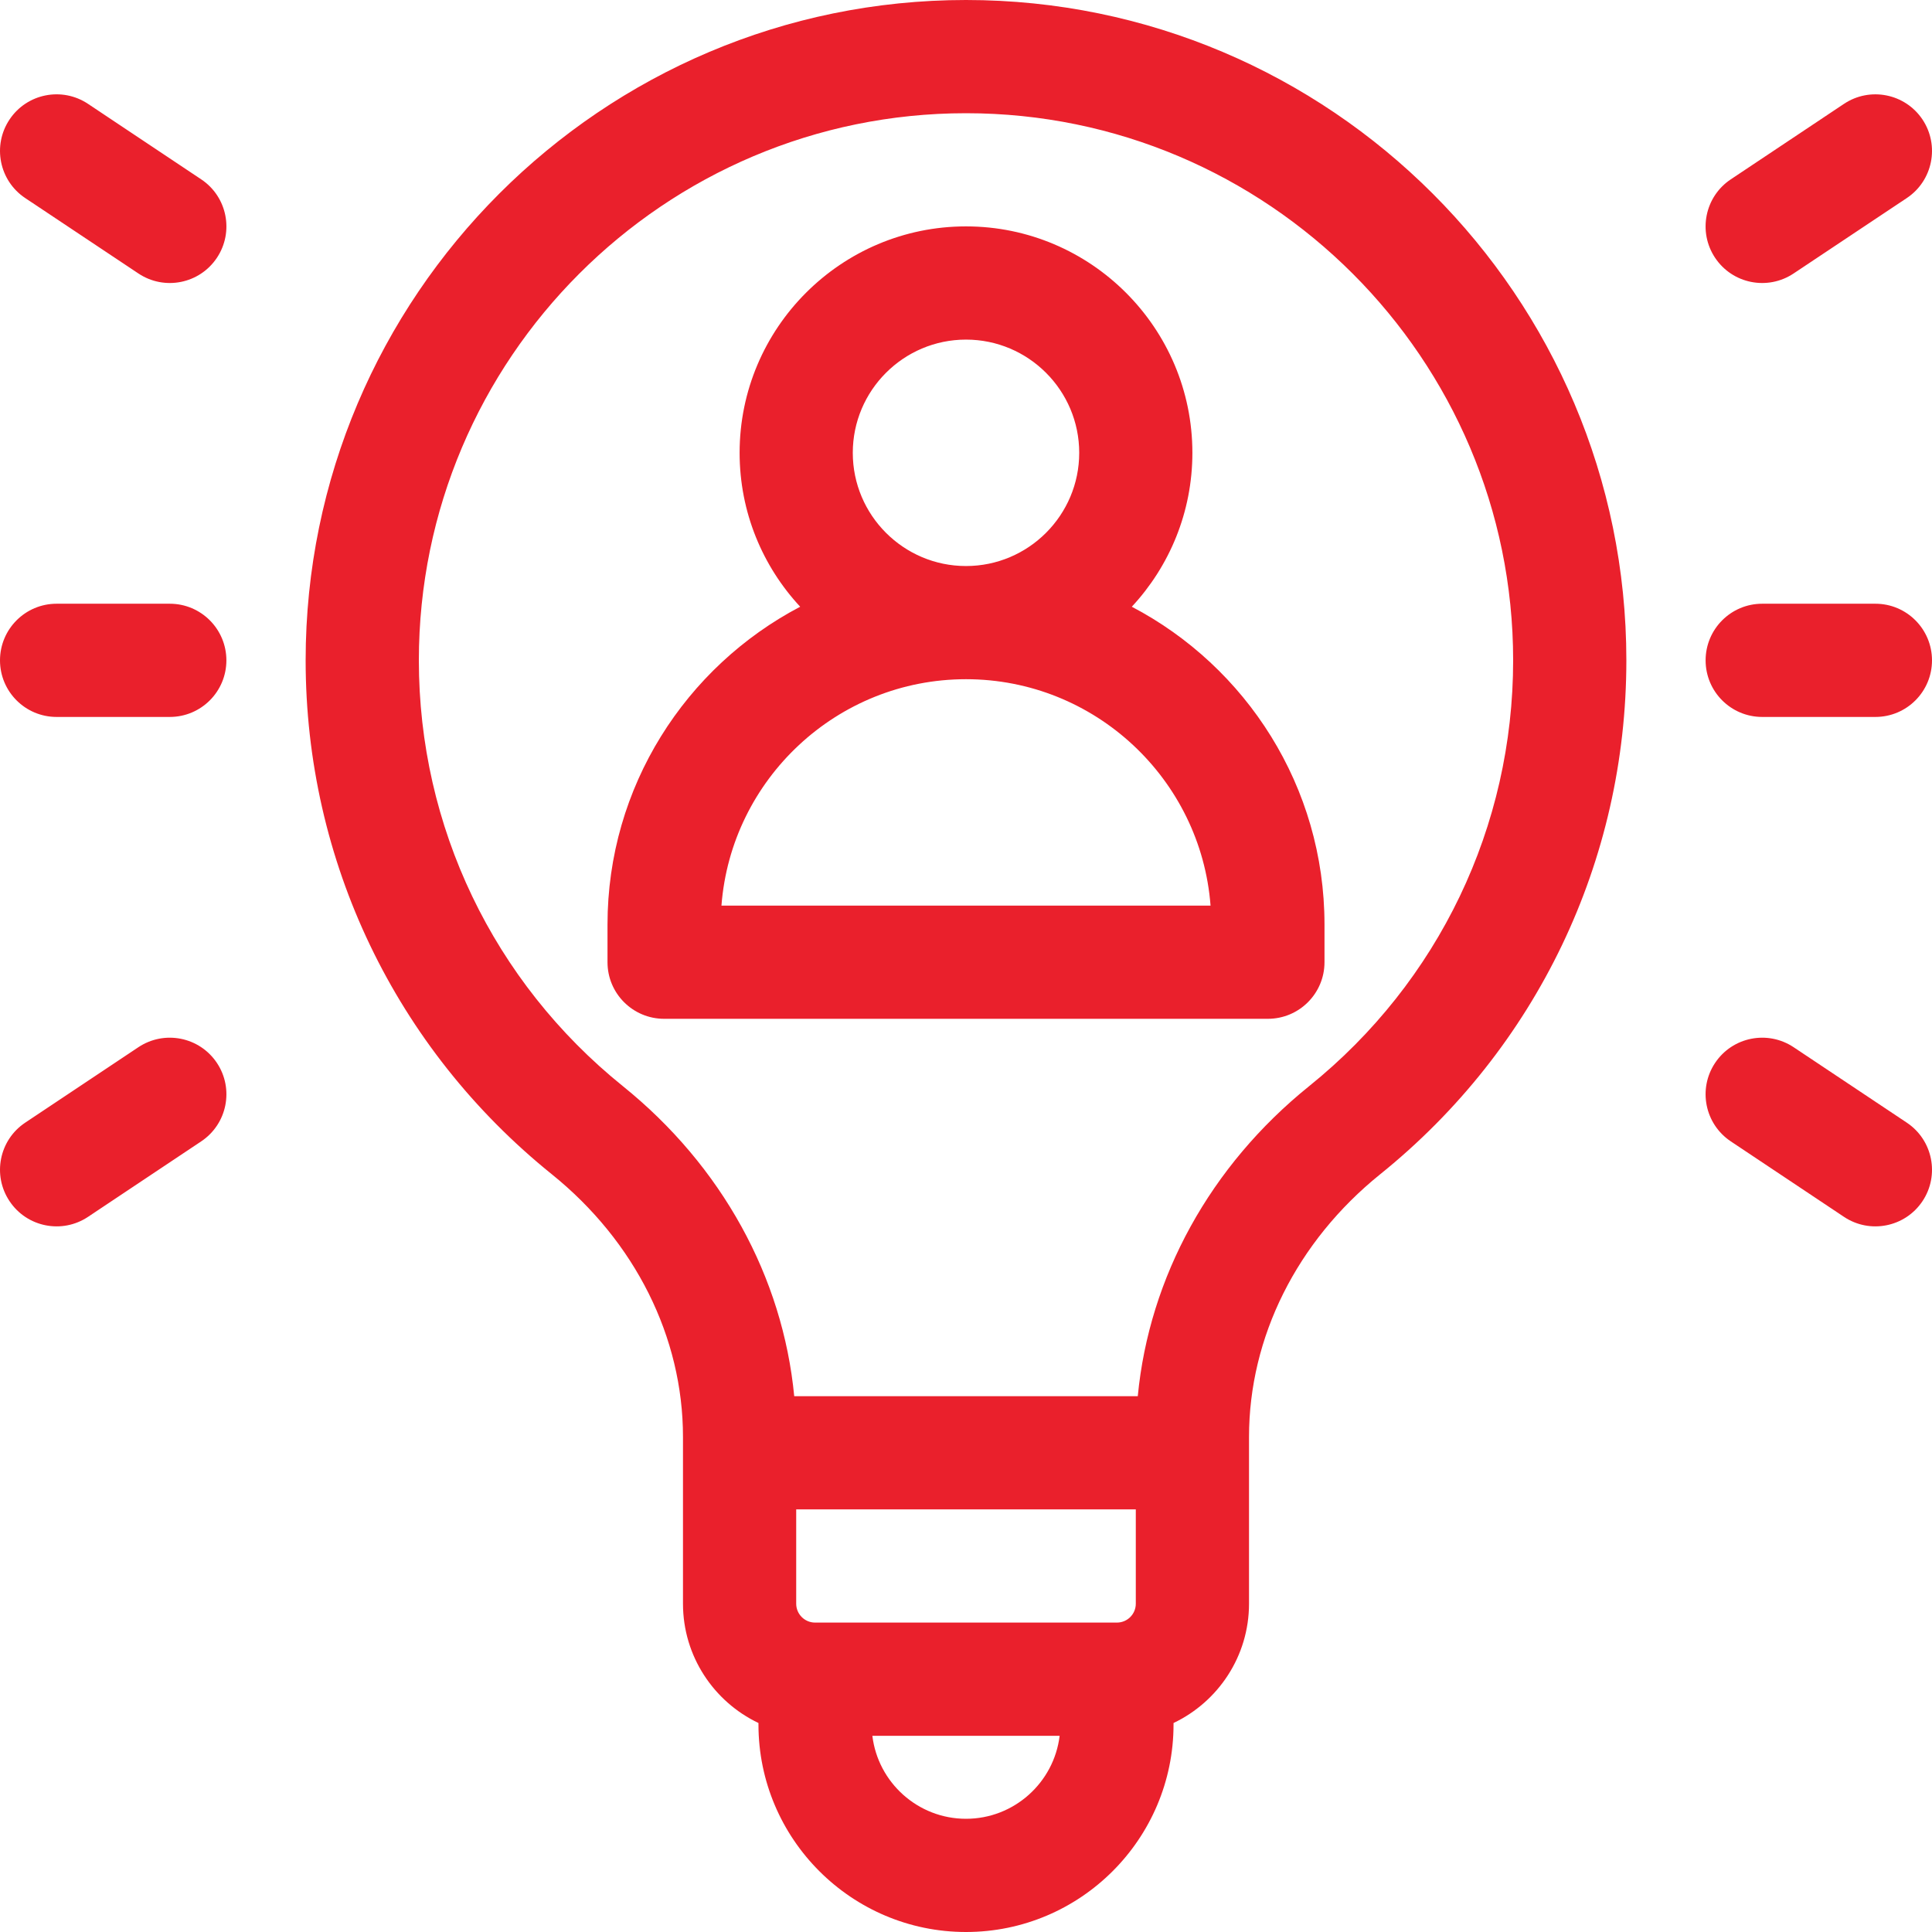 <?xml version="1.0" encoding="UTF-8"?><svg width="45" height="45" viewBox="0 0 45 45" fill="none" xmlns="http://www.w3.org/2000/svg">
<path fill-rule="evenodd" clip-rule="evenodd" d="M7.119 15.381C7.119 6.9 14.019 0 22.5 0C30.981 0 37.881 6.9 37.881 15.381C37.881 20.052 35.791 24.415 32.147 27.351C30.206 28.916 29.092 31.146 29.092 33.469V37.353C29.092 38.578 28.372 39.638 27.334 40.132V40.166C27.334 42.831 25.166 45 22.5 45C19.834 45 17.666 42.831 17.666 40.166V40.132C16.628 39.638 15.908 38.578 15.908 37.353V33.469C15.908 31.146 14.794 28.916 12.853 27.351C9.209 24.415 7.119 20.052 7.119 15.381ZM20.319 40.43C20.45 41.517 21.378 42.363 22.5 42.363C23.622 42.363 24.55 41.517 24.681 40.43H20.319ZM26.016 37.793C26.258 37.793 26.455 37.596 26.455 37.353V35.156H18.545V37.353C18.545 37.596 18.742 37.793 18.984 37.793H26.016ZM26.501 32.52C26.767 29.747 28.188 27.155 30.493 25.298C33.512 22.865 35.244 19.25 35.244 15.381C35.244 8.354 29.527 2.637 22.5 2.637C15.473 2.637 9.756 8.354 9.756 15.381C9.756 19.25 11.488 22.865 14.507 25.298C16.812 27.155 18.233 29.747 18.499 32.52H26.501ZM27.773 10.547C27.773 11.931 27.237 13.191 26.362 14.132C29.027 15.529 30.85 18.322 30.85 21.533V22.412C30.85 23.14 30.259 23.73 29.531 23.73H15.469C14.741 23.73 14.15 23.14 14.15 22.412V21.533C14.15 18.322 15.973 15.529 18.638 14.132C17.763 13.191 17.227 11.931 17.227 10.547C17.227 7.639 19.592 5.273 22.5 5.273C25.408 5.273 27.773 7.639 27.773 10.547ZM25.137 10.547C25.137 9.093 23.954 7.91 22.5 7.91C21.046 7.91 19.863 9.093 19.863 10.547C19.863 12.001 21.046 13.184 22.5 13.184C23.954 13.184 25.137 12.001 25.137 10.547ZM22.5 15.82C19.498 15.82 17.029 18.148 16.804 21.094H28.196C27.971 18.148 25.502 15.82 22.5 15.82ZM41.776 6.37L44.413 4.613C45.019 4.209 45.182 3.39 44.779 2.784C44.375 2.179 43.556 2.015 42.95 2.419L40.314 4.177C39.708 4.58 39.544 5.399 39.948 6.005C40.352 6.611 41.17 6.774 41.776 6.37ZM41.776 24.391L44.413 26.149C45.019 26.553 45.182 27.372 44.779 27.977C44.375 28.583 43.556 28.747 42.95 28.343L40.314 26.585C39.708 26.181 39.544 25.363 39.948 24.757C40.352 24.151 41.17 23.988 41.776 24.391ZM4.686 4.177L2.05 2.419C1.444 2.015 0.625 2.178 0.222 2.784C-0.182 3.39 -0.019 4.209 0.587 4.613L3.224 6.37C3.83 6.774 4.648 6.611 5.052 6.005C5.456 5.399 5.292 4.58 4.686 4.177ZM0.587 26.149L3.224 24.391C3.83 23.988 4.648 24.151 5.052 24.757C5.456 25.363 5.292 26.181 4.686 26.585L2.05 28.343C1.444 28.747 0.625 28.583 0.222 27.977C-0.182 27.372 -0.019 26.553 0.587 26.149ZM1.318 16.699H3.955C4.683 16.699 5.273 16.109 5.273 15.381C5.273 14.653 4.683 14.062 3.955 14.062H1.318C0.59 14.062 0 14.653 0 15.381C0 16.109 0.59 16.699 1.318 16.699ZM41.045 14.062H43.682C44.41 14.062 45 14.653 45 15.381C45 16.109 44.41 16.699 43.682 16.699H41.045C40.317 16.699 39.727 16.109 39.727 15.381C39.727 14.653 40.317 14.062 41.045 14.062Z" fill="#EA202C"/>
</svg>
